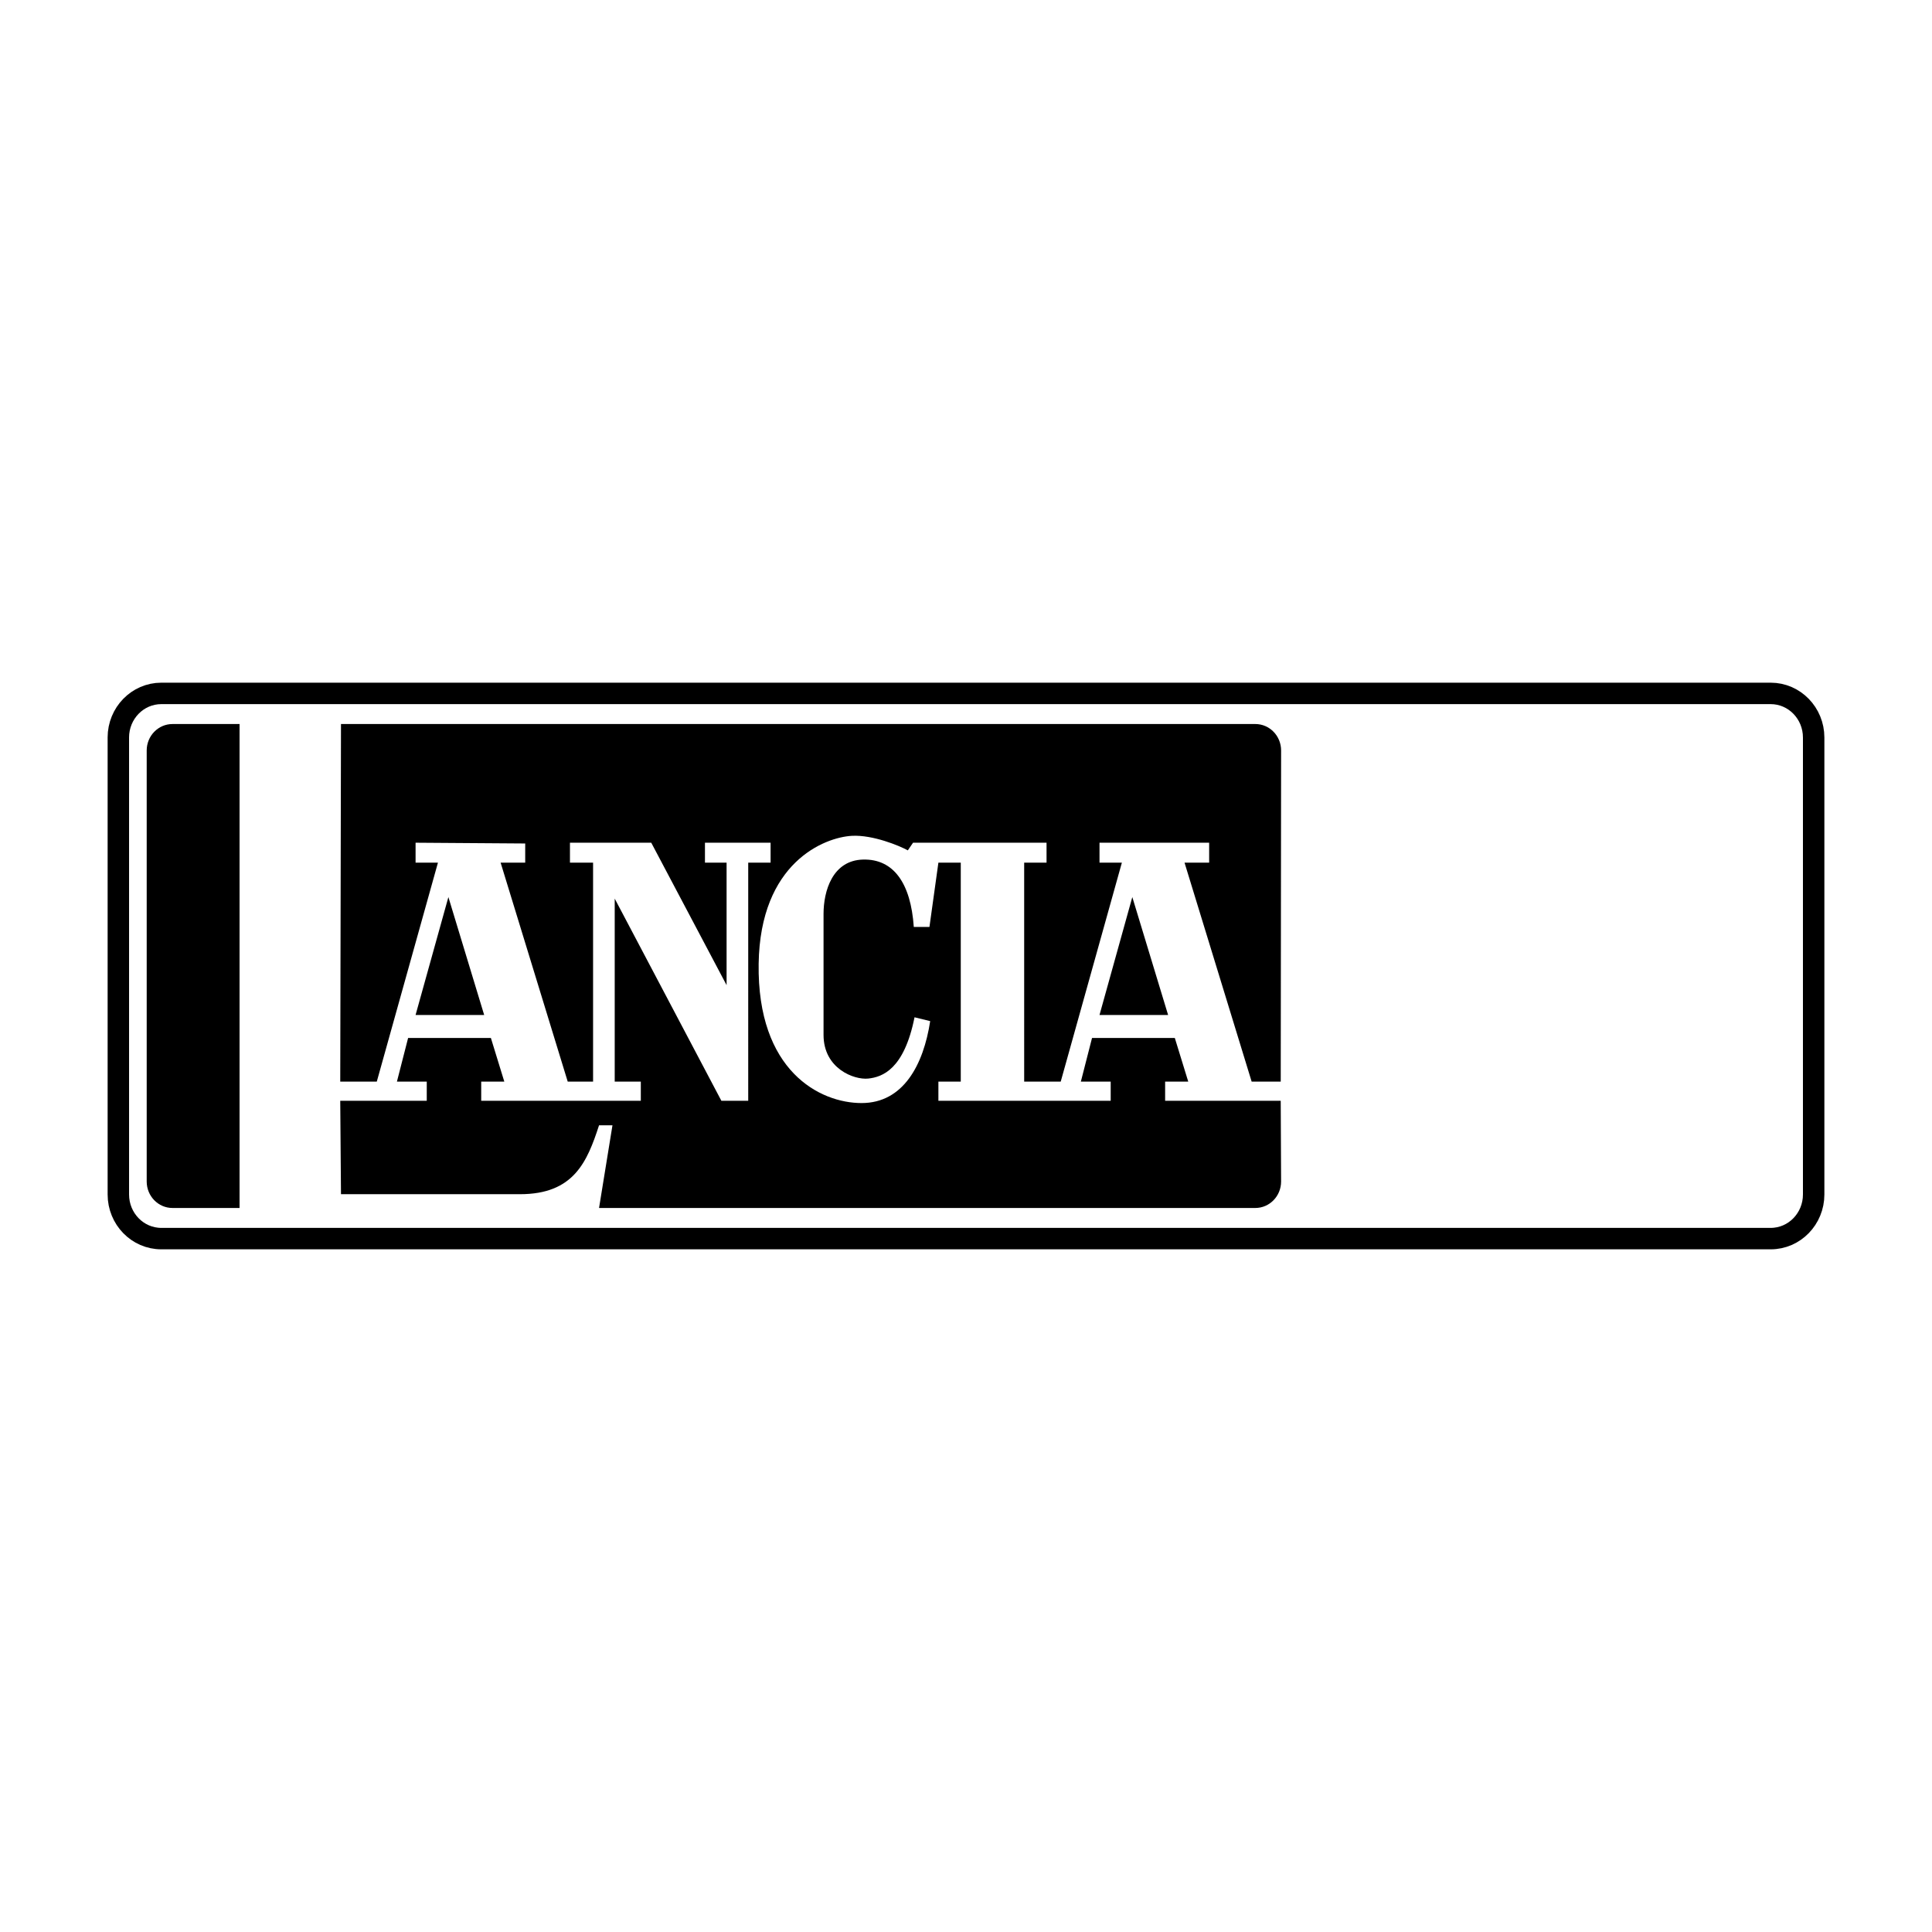 <svg xmlns="http://www.w3.org/2000/svg" width="2500" height="2500" viewBox="0 0 192.756 192.756"><path fill-rule="evenodd" clip-rule="evenodd" fill="#fff" fill-opacity="0" d="M0 0h192.756v192.756H0V0z"/><path fill-rule="evenodd" clip-rule="evenodd" d="M48.307 101.268l-3.571-11.766-3.275 11.766h6.846zM116.543 101.268l-3.572-11.766-3.274 11.766h6.846zM23.9 72.237h-6.693c-1.42 0-2.571 1.182-2.571 2.64v43.002c0 1.457 1.151 2.641 2.571 2.641H23.9V72.237z"/><path d="M59.767 120.52l1.339-8.25h-1.339c-1.19 3.666-2.53 6.875-7.888 6.875H34.02l-.074-9.32h8.632v-1.91h-2.977l1.116-4.354h8.26l1.339 4.354H48.01v1.91h15.924v-1.91H61.33v-18.26l10.641 20.169h2.679V86.065h2.232v-1.987h-6.548v1.987h2.158v12.224l-7.516-14.211h-8.111v1.987h2.307v21.849h-2.53l-6.696-21.849H52.4v-1.91l-10.938-.077v1.987h2.232l-6.102 21.849h-3.646l.074-35.677h91.226c1.42 0 2.57 1.182 2.57 2.64l-.037 33.037h-2.902l-6.697-21.849h2.457v-1.987h-10.939v1.987h2.232l-6.102 21.849h-3.646V86.065h2.232v-1.987h-13.32l-.521.764c-.819-.458-3.501-1.567-5.581-1.451-2.753.152-9.153 2.674-9.301 12.758-.158 10.696 6.102 13.903 10.269 13.903s6.176-3.818 6.845-8.174l-1.562-.383c-1.042 5.195-3.2 5.959-4.614 6.113-1.414.152-4.464-.994-4.464-4.355v-12.07c0-2.292.893-5.348 3.944-5.424 3.051-.077 4.762 2.368 5.06 6.723h1.562l.893-6.417h2.232v21.849h-2.232v1.91h17.19v-1.91h-2.977l1.115-4.354h8.26l1.34 4.354h-2.307v1.91h11.533l.037 8.055c0 1.457-1.15 2.641-2.57 2.641H59.767z" fill-rule="evenodd" clip-rule="evenodd"/><path d="M176.662 123.576c2.367 0 4.287-1.971 4.287-4.402m0 0V73.582m0 0c0-2.43-1.92-4.401-4.287-4.401m0 0H16.093m0 0c-2.366 0-4.286 1.971-4.286 4.401m.001 0v45.592m0 0c0 2.432 1.919 4.402 4.286 4.402m-.001 0h160.569" fill="none" stroke="#000" stroke-width="2.139" stroke-miterlimit="2.613"/></svg>
